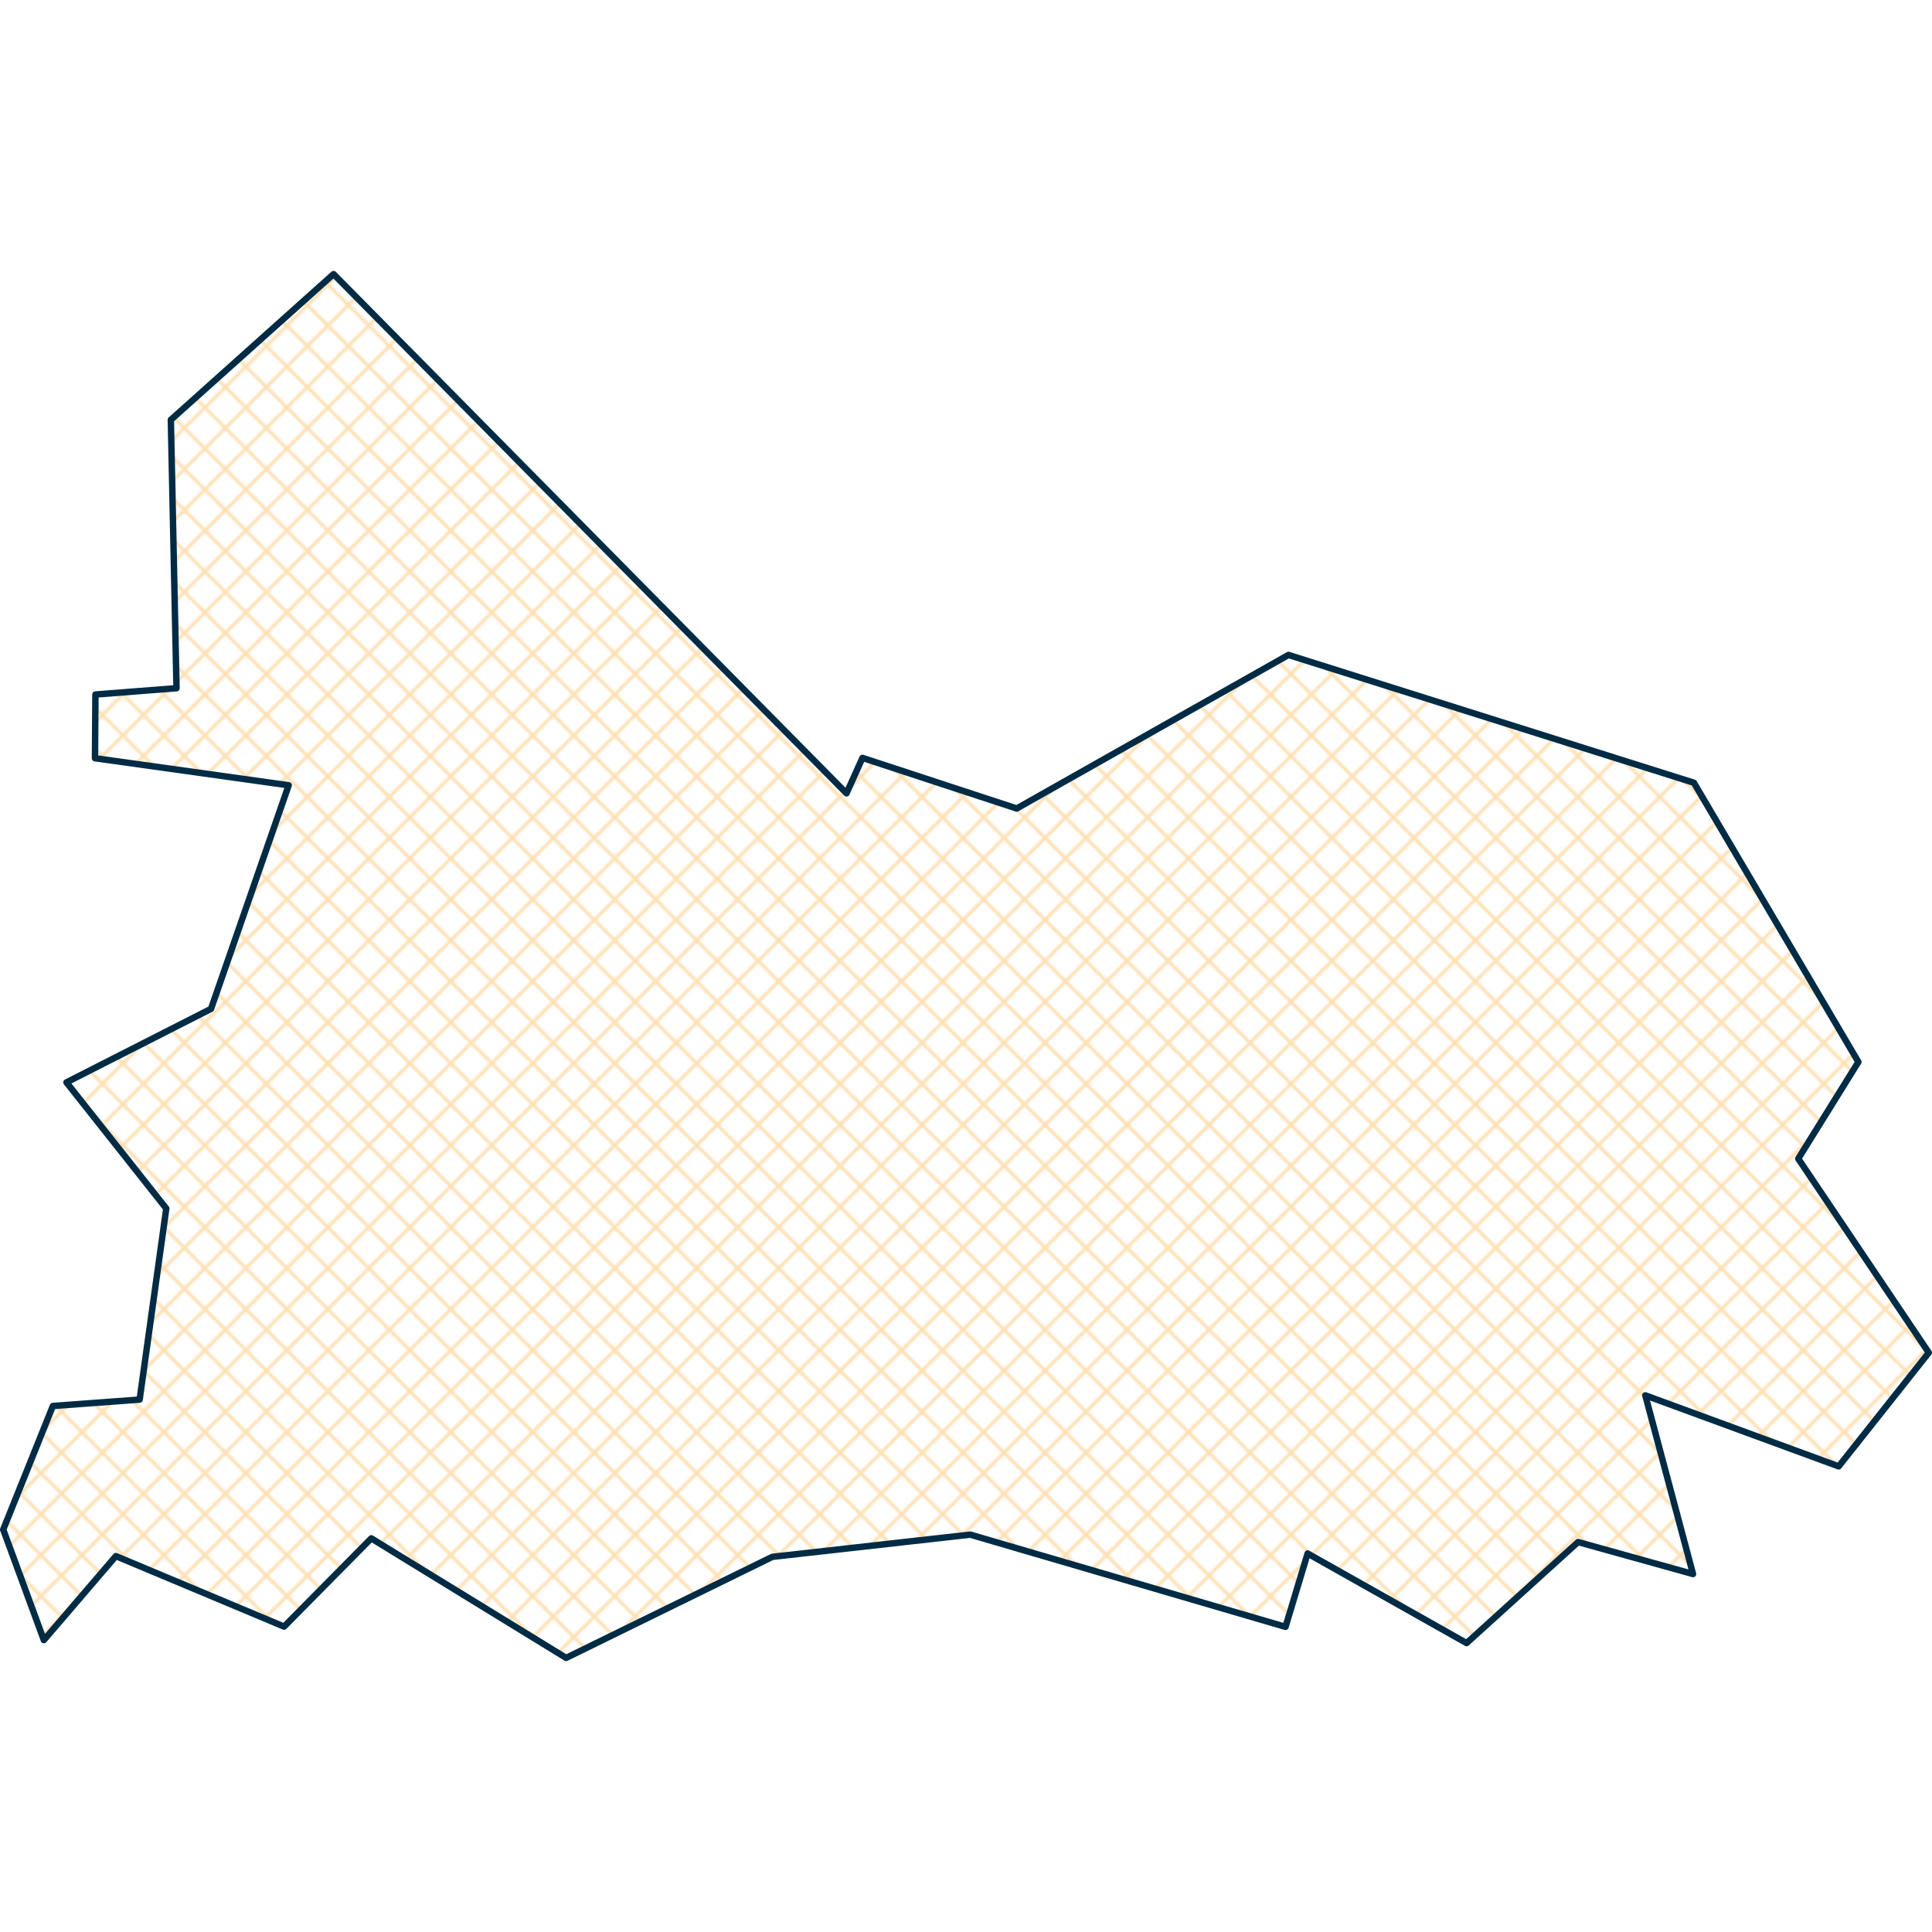 <?xml version="1.0"?>
<svg xmlns="http://www.w3.org/2000/svg" xmlns:xlink="http://www.w3.org/1999/xlink" version="1.2" baseProfile="tiny" width="600" height="600" viewBox="0 0 600 600" stroke-linecap="round" stroke-linejoin="round">
<defs>
<pattern id="hash_squared_45deg_8px_FFFFFF_1px_FF9800" patternUnits="userSpaceOnUse" width="9" height="9" patternTransform="rotate(45)"><rect x="0" y="0" width="9" height="9" fill="#FF9800"></rect><rect x="0" y="0" width="8" height="8" fill="#FFFFFF"></rect></pattern></defs>
<g id="communes100-17161">
<path d="M 13.619 509.348 1 475.024 16.422 436.645 43.365 434.651 51.638 375.31 20.637 336.143 65.534 313.306 89.649 243.874 29.499 235.469 29.636 215.687 54.819 213.724 53.058 130.382 103.59 85.128 262.891 246.379 267.846 235.371 315.752 251.083 400.147 203.398 526.056 243.087 577.133 329.799 558.463 359.836 599 420.083 571.022 455.392 510.971 433.34 525.782 488.828 490.089 478.896 455.461 510.271 406.094 482.453 399.23 505.231 301.337 476.596 239.855 483.494 175.818 514.872 115.309 477.75 88.226 505.155 35.985 483.262 13.619 509.348 Z" fill="url(#hash_squared_45deg_8px_FFFFFF_1px_FF9800)" fill-opacity="0.3" stroke="#002B45" stroke-width="2"/>
</g>
</svg>